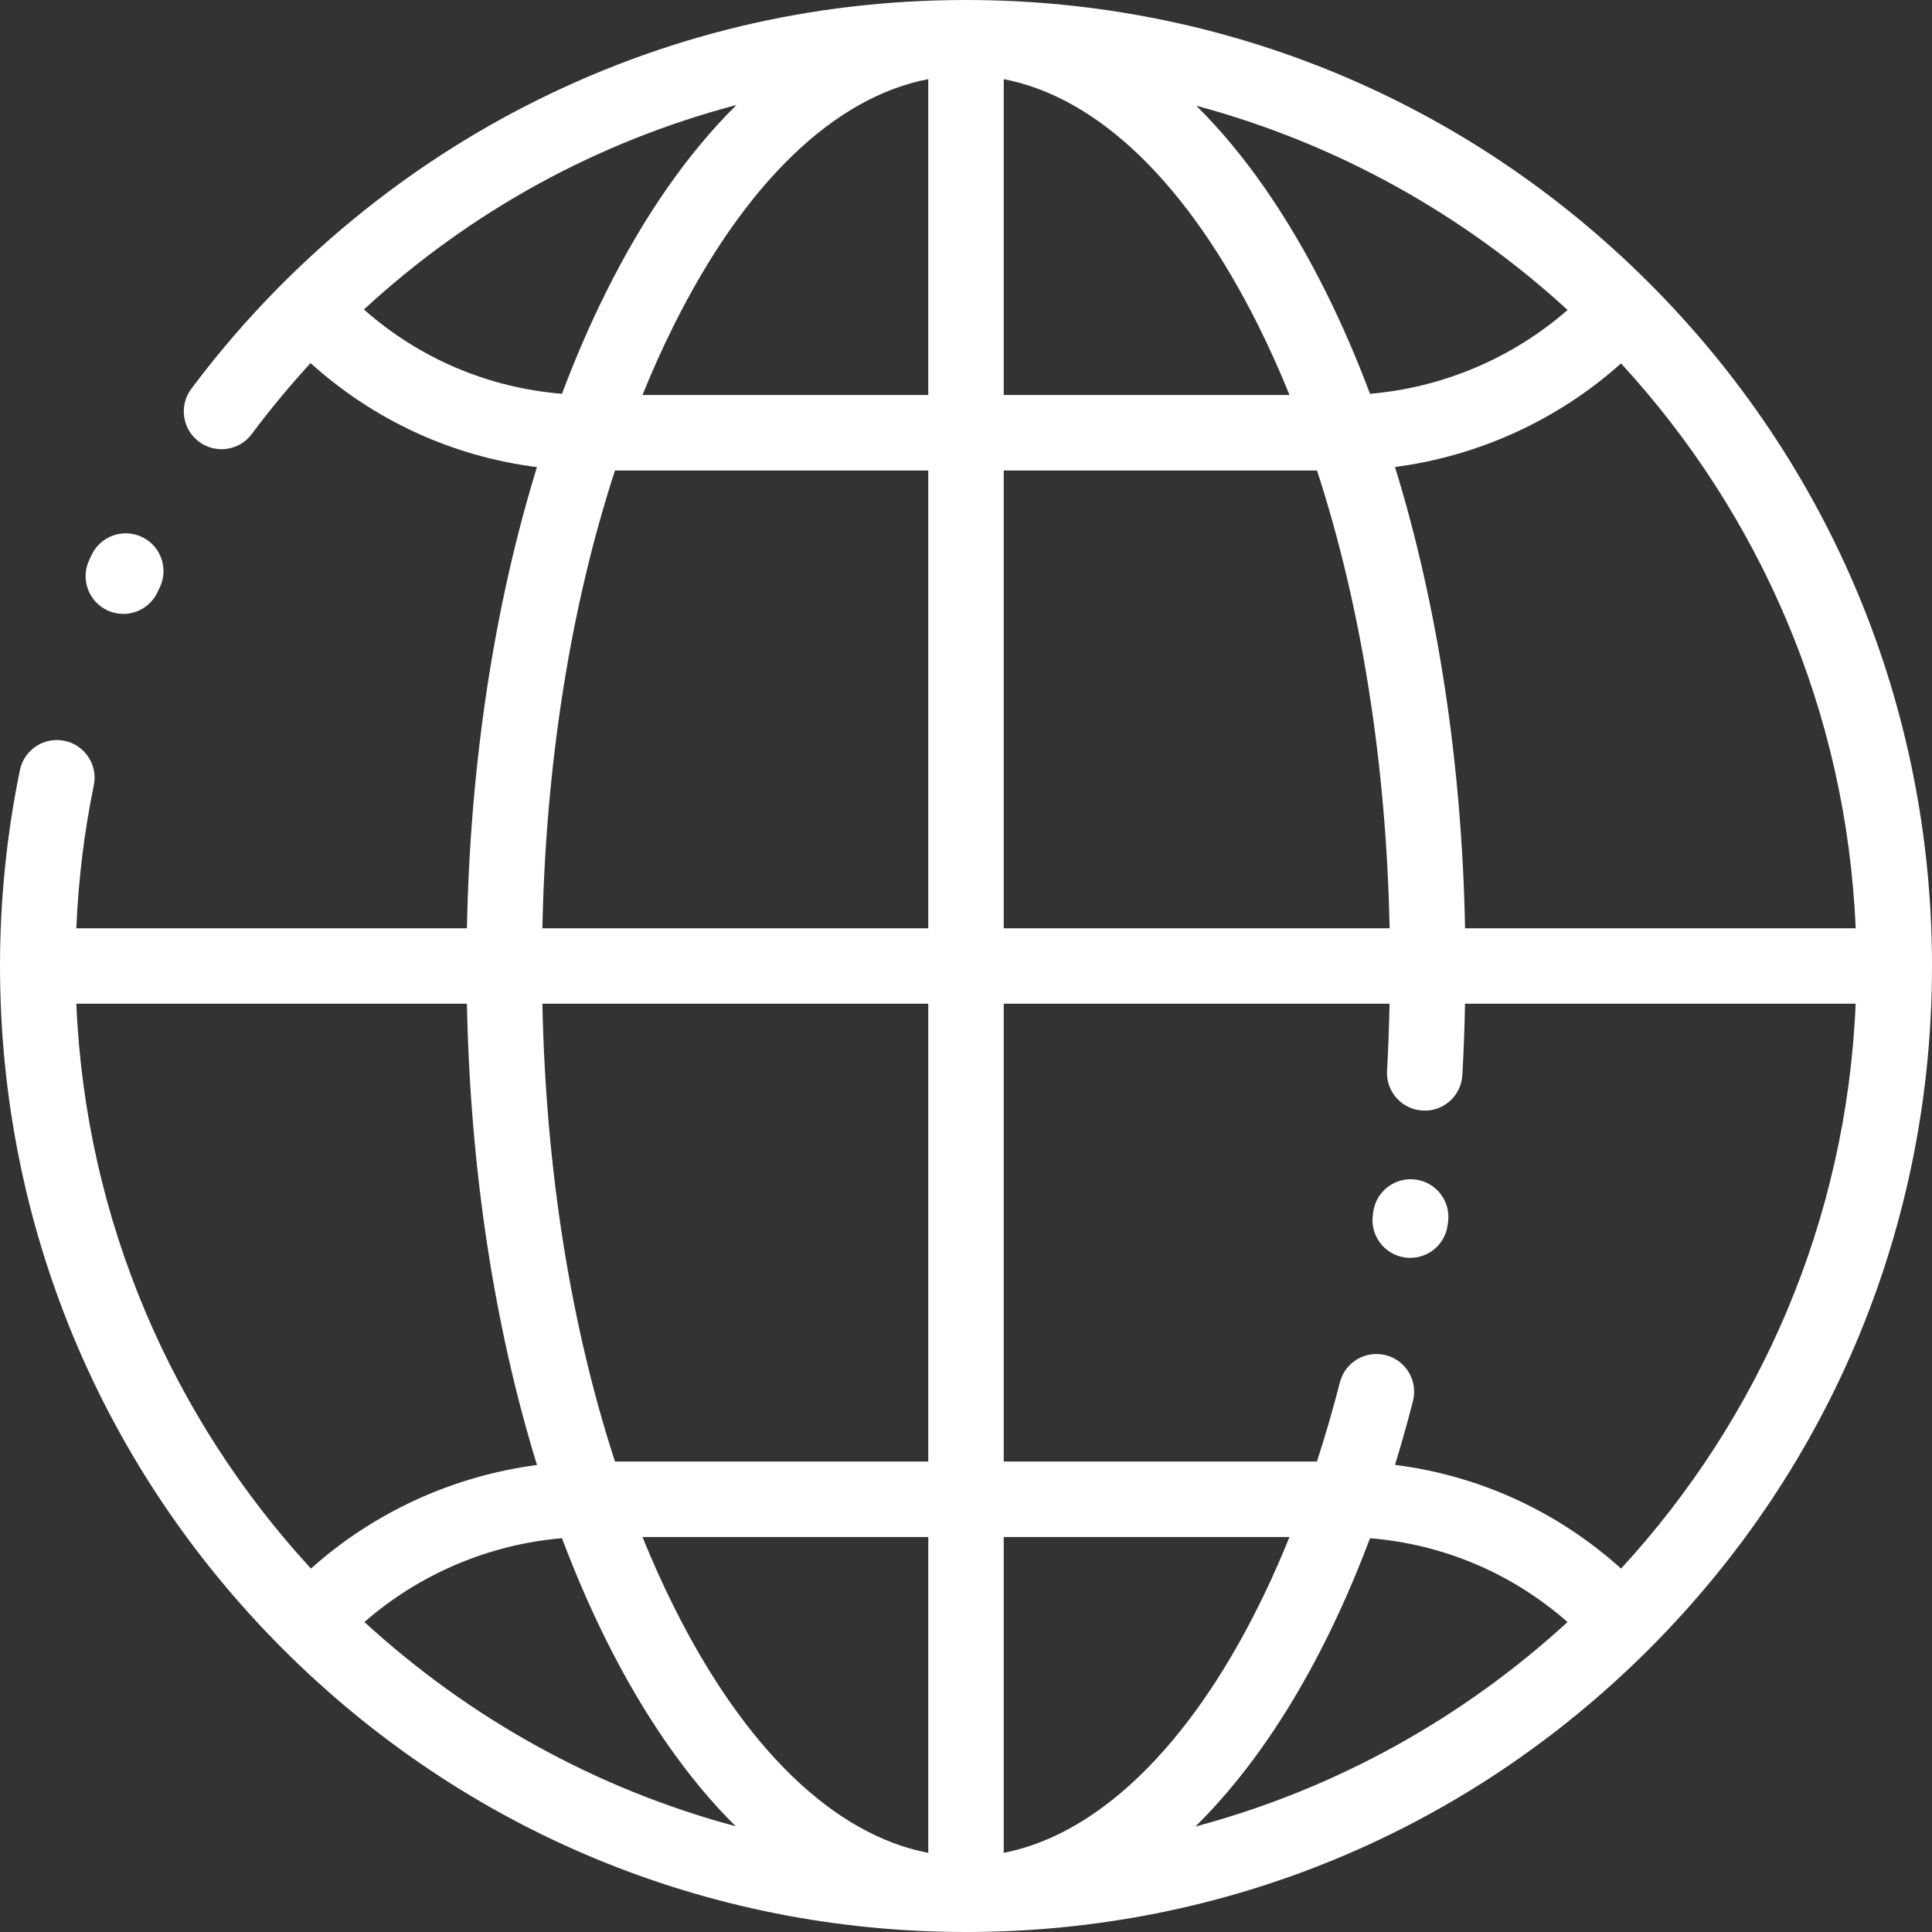 <?xml version="1.0" encoding="UTF-8"?> <svg xmlns="http://www.w3.org/2000/svg" id="Capa_1" version="1.1" viewBox="0 0 512 512"><rect x="0" y="0" width="512" height="512" fill="#333333" stroke="none"/><defs><style> .st0 { fill: #fff; } </style></defs><path class="st0" d="M37.63,142.31c-4.98-2.38-10.95-.27-13.33,4.71l-.69,1.46c-2.32,5.01-.14,10.95,4.87,13.28,1.36.63,2.79.93,4.2.93,3.78,0,7.39-2.15,9.08-5.8l.59-1.25c2.38-4.98.27-10.95-4.71-13.33Z"></path><path class="st0" d="M437.02,74.98C388.67,26.63,324.38,0,256,0c-41.1,0-80.36,9.45-116.68,28.08-34.64,17.77-65.29,43.7-88.63,74.98-3.3,4.43-2.39,10.69,2.04,14,4.43,3.3,10.69,2.39,13.99-2.04,4.91-6.58,10.12-12.84,15.58-18.8,16.86,15.22,37.65,24.74,60,27.57-11.3,36.65-17.71,78.47-18.56,122.21H20.23c.53-12.76,2.07-25.46,4.63-37.87,1.11-5.41-2.37-10.7-7.78-11.81-5.4-1.11-10.7,2.37-11.81,7.78-3.49,16.97-5.27,34.43-5.27,51.9,0,68.38,26.63,132.67,74.98,181.02,48.35,48.35,112.64,74.98,181.02,74.98s132.67-26.63,181.02-74.98c48.35-48.35,74.98-112.64,74.98-181.02s-26.63-132.67-74.98-181.02ZM96.44,82.02c28.18-26,61.92-44.5,98.73-54.19-12.77,12.6-24.47,29.3-34.65,49.77-4.21,8.45-8.07,17.4-11.59,26.76-19.52-1.59-37.77-9.34-52.49-22.34ZM20.23,266h103.51c.85,43.75,7.26,85.58,18.57,122.24-22.16,2.89-43.22,12.5-59.9,27.45-36.61-39.77-59.76-92.09-62.18-149.7ZM96.58,429.85c14.57-12.74,33.07-20.58,52.35-22.21,3.52,9.36,7.39,18.31,11.59,26.76,10.13,20.36,21.75,37.01,34.45,49.58-37.2-9.97-70.81-28.82-98.4-54.13ZM246,491.03c-25.04-4.82-48.73-27.66-67.57-65.53-2.89-5.82-5.61-11.88-8.17-18.18h75.74v83.71ZM246,387.32h-83.02c-11.7-35.88-18.36-77.52-19.24-121.32h102.26v121.32ZM246,246h-102.26c.88-43.8,7.54-85.44,19.24-121.32h83.02v121.32ZM246,104.68h-75.74c2.55-6.29,5.27-12.36,8.17-18.18,18.84-37.87,42.53-60.71,67.57-65.53v83.71ZM491.77,246h-103.51c-.85-43.75-7.26-85.58-18.57-122.24,22.16-2.89,43.22-12.5,59.9-27.45,36.61,39.77,59.76,92.09,62.18,149.69ZM415.42,82.15c-14.57,12.74-33.07,20.58-52.35,22.21-3.52-9.36-7.39-18.31-11.59-26.76-10.13-20.36-21.75-37.01-34.45-49.58,37.2,9.97,70.81,28.82,98.4,54.13ZM266,20.97c25.04,4.82,48.73,27.66,67.57,65.53,2.89,5.82,5.61,11.88,8.17,18.18h-75.74V20.97ZM266,124.68h83.02c11.7,35.88,18.36,77.52,19.24,121.32h-102.26v-121.32ZM266,491.02v-83.7h75.73c-8.19,20.26-17.98,37.71-29.02,51.51-10.44,13.05-26.5,28.24-46.71,32.19ZM316.79,484.05c18.2-17.93,34.08-43.93,46.27-76.4,19.46,1.58,37.66,9.29,52.35,22.21-27.64,25.37-61.33,44.24-98.62,54.19ZM429.6,415.69c-16.85-15.18-37.61-24.66-59.92-27.48,1.69-5.48,3.28-11.12,4.77-16.9,1.38-5.35-1.85-10.8-7.19-12.17-5.35-1.38-10.8,1.85-12.17,7.19-1.86,7.23-3.89,14.23-6.09,20.99h-83v-121.32h102.25c-.12,5.95-.34,11.89-.67,17.76-.32,5.51,3.9,10.24,9.41,10.55,5.53.34,10.24-3.9,10.55-9.41.36-6.24.58-12.56.71-18.9h103.52c-2.42,57.6-25.56,109.92-62.17,149.69Z"></path><path class="st0" d="M375.2,312.6c-5.46-.75-10.52,3.08-11.27,8.55l-.11.8c-.77,5.47,3.04,10.53,8.51,11.3.48.07.94.1,1.41.1,4.9,0,9.18-3.61,9.89-8.6l.12-.88c.75-5.47-3.08-10.52-8.55-11.27Z"></path></svg> 